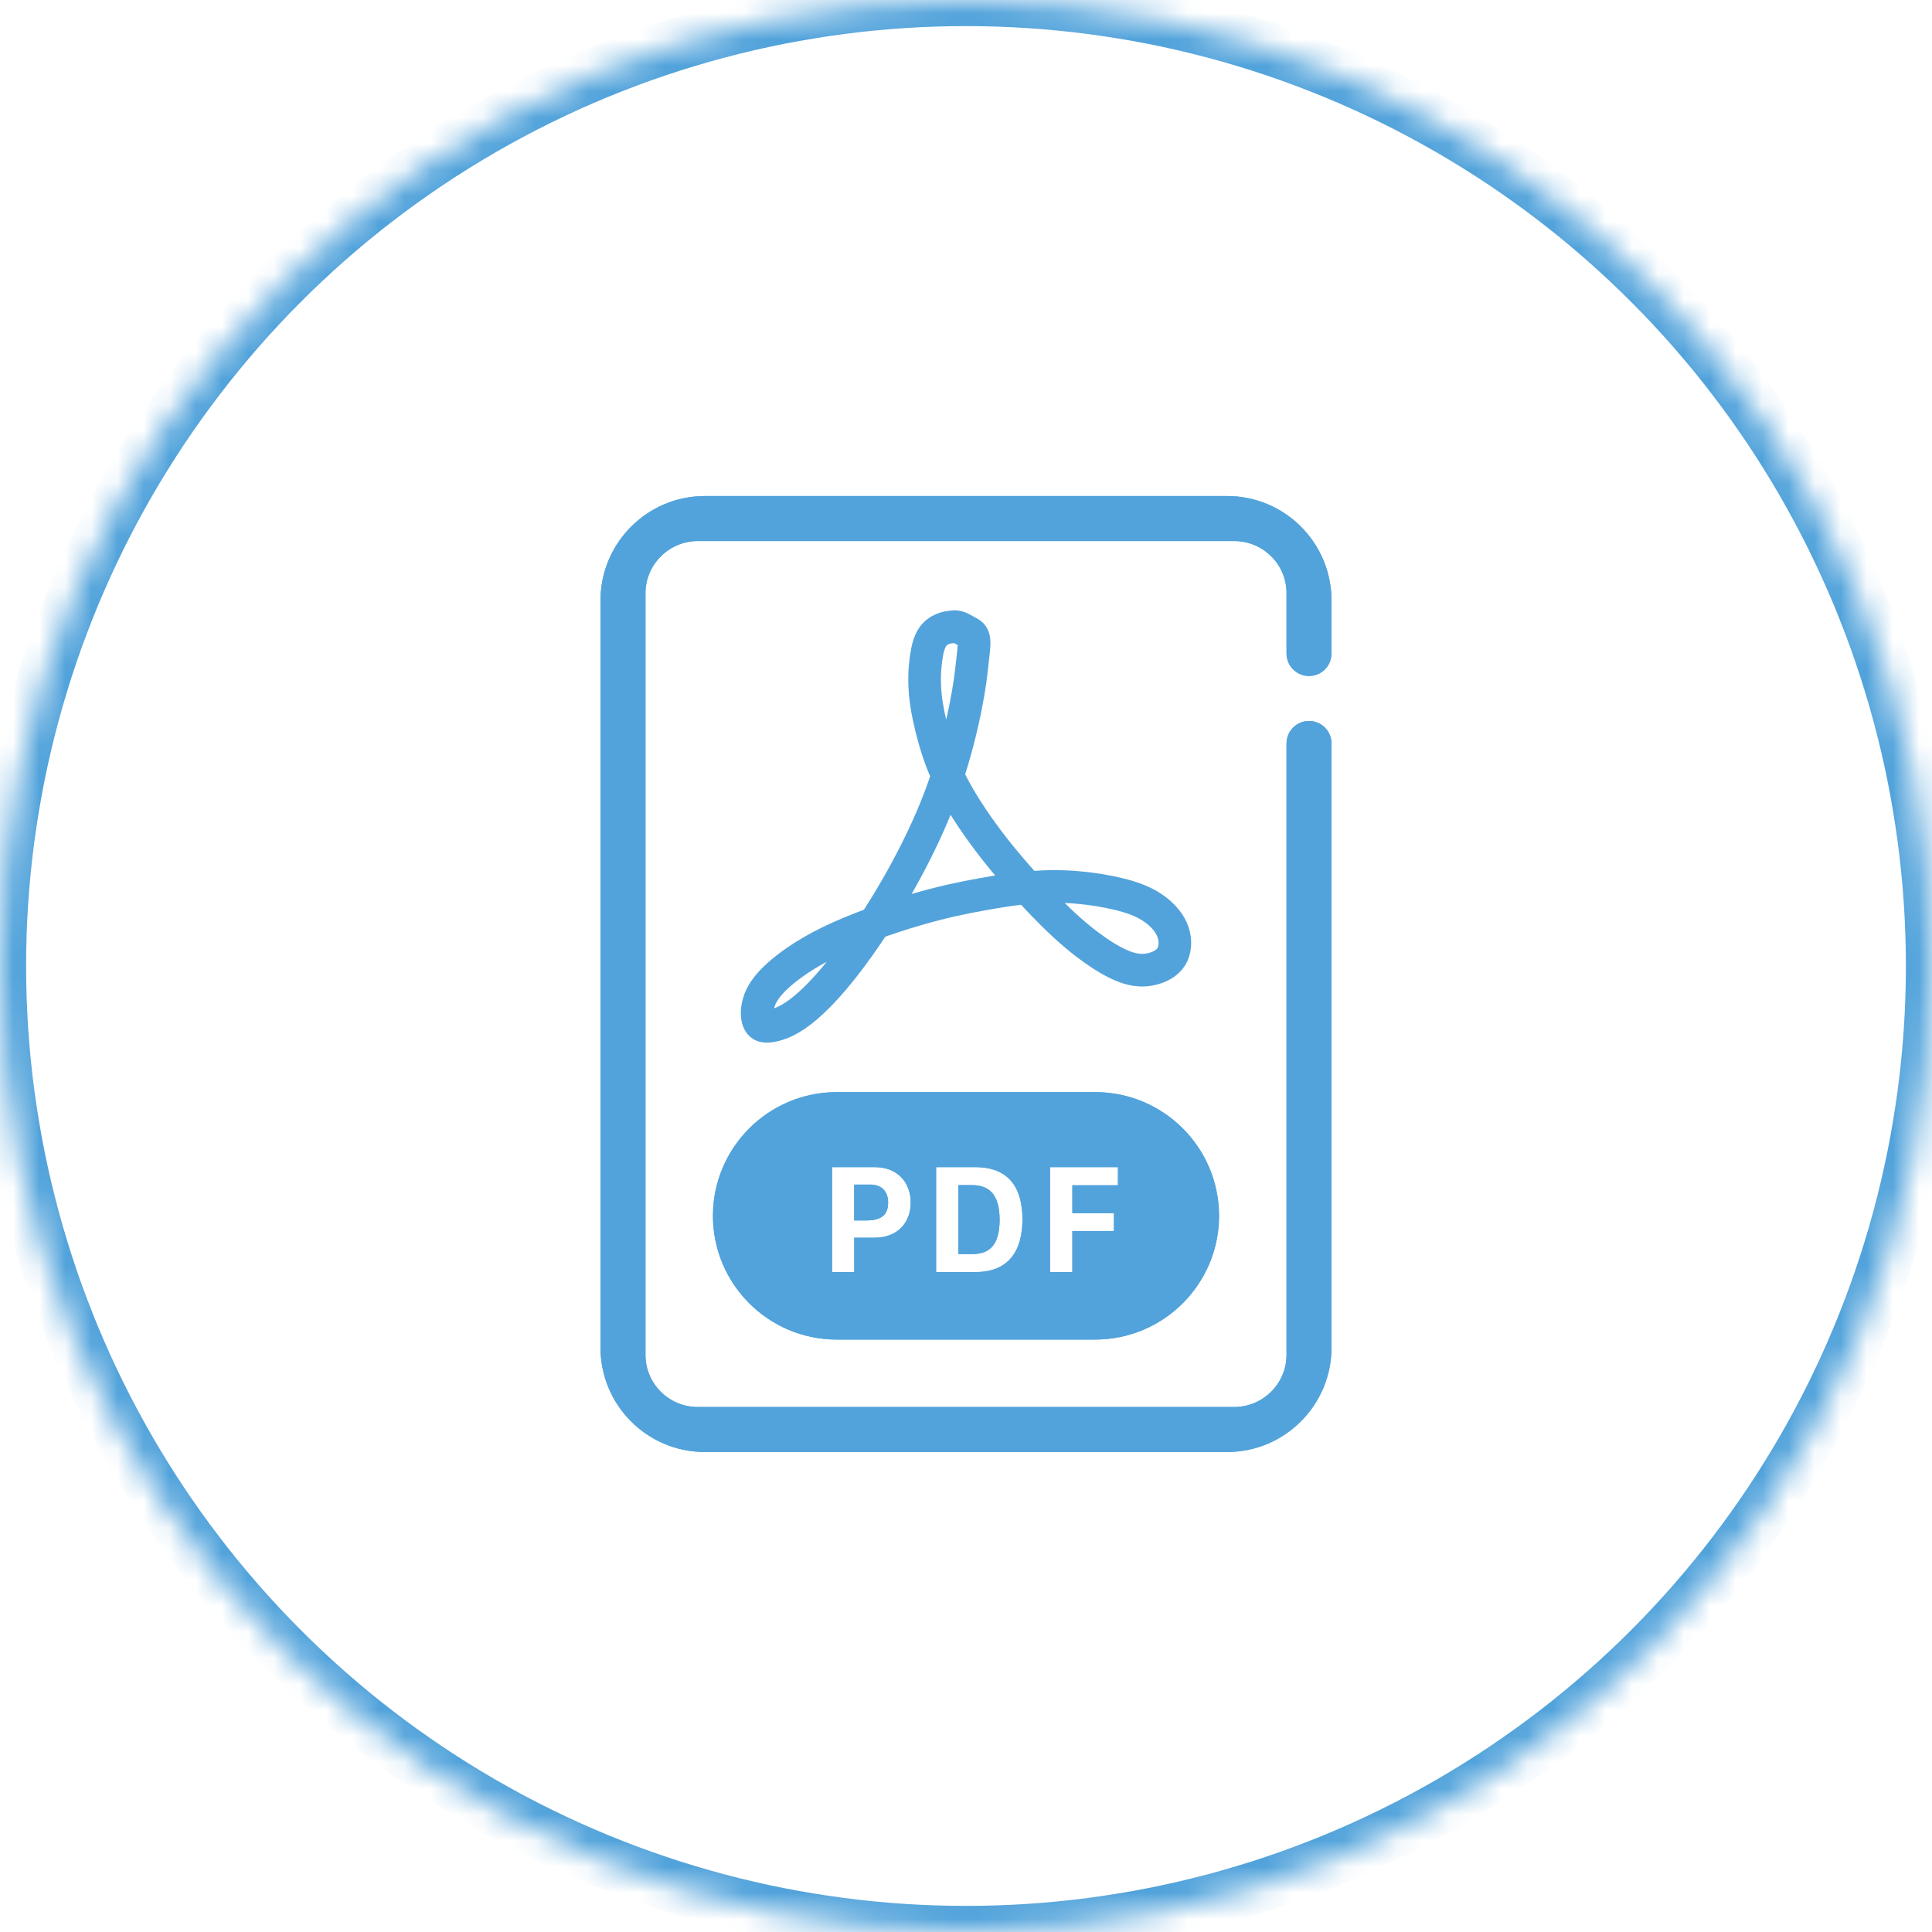 <?php xml version="1.0" encoding="UTF-8" standalone="no"?>
<svg width="74px" height="74px" viewBox="0 0 74 74" version="1.1" xmlns="http://www.w3.org/2000/svg" xmlns:xlink="http://www.w3.org/1999/xlink">
    <!-- Generator: Sketch 41.2 (35397) - http://www.bohemiancoding.com/sketch -->
    <title>pdf-download</title>
    <desc>Created with Sketch.</desc>
    <defs>
        <circle id="path-1" cx="37" cy="37" r="37"></circle>
        <mask id="mask-2" maskContentUnits="userSpaceOnUse" maskUnits="objectBoundingBox" x="0" y="0" width="74" height="74" fill="white">
            <use xlink:href="#path-1"></use>
        </mask>
    </defs>
    <g id="Welcome" stroke="none" stroke-width="1" fill="none" fill-rule="evenodd">
        <g id="Desktop---Home---Residential" transform="translate(-151, -1248)">
            <g id="pdf-download" transform="translate(151, 1248)">
                <use id="Oval" stroke="#52A3DB" mask="url(#mask-2)" stroke-width="2" xlink:href="#path-1"></use>
                <path d="M24.723,22.723 C24.723,21.619 25.626,20.723 26.732,20.723 L47.268,20.723 C48.377,20.723 49.277,21.61 49.277,22.723 L49.277,51.892 C49.277,52.997 48.374,53.892 47.268,53.892 L26.732,53.892 C25.623,53.892 24.723,53.005 24.723,51.892 L24.723,22.723 Z M51,25.031 L51,28.477 C51,28.001 50.614,27.615 50.138,27.615 C49.663,27.615 49.277,28.001 49.277,28.477 L49.277,25.031 C49.277,25.507 49.663,25.892 50.138,25.892 C50.614,25.892 51,25.507 51,25.031 Z M23,23.006 C23,20.793 24.794,19 26.997,19 L47.003,19 C49.211,19 51,20.791 51,23.006 L51,51.61 C51,53.822 49.206,55.615 47.003,55.615 L26.997,55.615 C24.789,55.615 23,53.825 23,51.61 L23,23.006 Z M27.308,46.569 C27.308,43.952 29.438,41.831 32.05,41.831 L41.95,41.831 C44.569,41.831 46.692,43.958 46.692,46.569 C46.692,49.186 44.562,51.308 41.95,51.308 L32.05,51.308 C29.431,51.308 27.308,49.181 27.308,46.569 Z M31.87,44.704 L31.87,48.723 L32.721,48.723 L32.721,47.407 L33.498,47.407 C34.385,47.407 34.882,46.827 34.882,46.061 C34.882,45.304 34.391,44.704 33.507,44.704 L31.87,44.704 Z M32.718,45.372 L33.33,45.372 C33.757,45.372 34.017,45.619 34.017,46.061 C34.017,46.582 33.696,46.747 33.169,46.747 L32.718,46.747 L32.718,45.372 Z M35.855,44.704 L35.855,48.723 L37.36,48.723 C38.661,48.723 39.162,47.881 39.162,46.7 C39.162,45.516 38.658,44.704 37.36,44.704 L35.855,44.704 Z M36.709,45.393 L37.236,45.393 C38.049,45.393 38.287,45.967 38.287,46.718 C38.287,47.701 37.893,48.034 37.236,48.034 L36.709,48.034 L36.709,45.393 Z M41.074,48.723 L41.074,47.151 L42.667,47.151 L42.667,46.47 L41.074,46.47 L41.074,45.398 L42.82,45.398 L42.82,44.704 L40.22,44.704 L40.22,48.723 L41.074,48.723 Z" id="ICN" fill="#52A3DB"></path>
                <path d="M24.723,22.723 C24.723,21.619 25.626,20.723 26.732,20.723 L47.268,20.723 C48.377,20.723 49.277,21.61 49.277,22.723 L49.277,51.892 C49.277,52.997 48.374,53.892 47.268,53.892 L26.732,53.892 C25.623,53.892 24.723,53.005 24.723,51.892 L24.723,22.723 Z M51,25.031 L51,28.477 C51,28.001 50.614,27.615 50.138,27.615 C49.663,27.615 49.277,28.001 49.277,28.477 L49.277,25.031 C49.277,25.507 49.663,25.892 50.138,25.892 C50.614,25.892 51,25.507 51,25.031 Z M23,23.006 C23,20.793 24.794,19 26.997,19 L47.003,19 C49.211,19 51,20.791 51,23.006 L51,51.61 C51,53.822 49.206,55.615 47.003,55.615 L26.997,55.615 C24.789,55.615 23,53.825 23,51.61 L23,23.006 Z M27.308,46.569 C27.308,43.952 29.438,41.831 32.05,41.831 L41.95,41.831 C44.569,41.831 46.692,43.958 46.692,46.569 C46.692,49.186 44.562,51.308 41.95,51.308 L32.05,51.308 C29.431,51.308 27.308,49.181 27.308,46.569 Z M31.87,44.704 L31.87,48.723 L32.721,48.723 L32.721,47.407 L33.498,47.407 C34.385,47.407 34.882,46.827 34.882,46.061 C34.882,45.304 34.391,44.704 33.507,44.704 L31.87,44.704 Z M32.718,45.372 L33.33,45.372 C33.757,45.372 34.017,45.619 34.017,46.061 C34.017,46.582 33.696,46.747 33.169,46.747 L32.718,46.747 L32.718,45.372 Z M35.855,44.704 L35.855,48.723 L37.36,48.723 C38.661,48.723 39.162,47.881 39.162,46.7 C39.162,45.516 38.658,44.704 37.36,44.704 L35.855,44.704 Z M36.709,45.393 L37.236,45.393 C38.049,45.393 38.287,45.967 38.287,46.718 C38.287,47.701 37.893,48.034 37.236,48.034 L36.709,48.034 L36.709,45.393 Z M41.074,48.723 L41.074,47.151 L42.667,47.151 L42.667,46.47 L41.074,46.47 L41.074,45.398 L42.82,45.398 L42.82,44.704 L40.22,44.704 L40.22,48.723 L41.074,48.723 Z" id="ICN-Copy" fill="#52A3DB"></path>
                <path d="M37.067,24.208 C37.402,24.354 37.327,24.574 37.216,25.609 C37.103,26.682 36.725,28.636 35.996,30.554 C35.266,32.474 34.183,34.359 33.239,35.756 C32.297,37.151 31.489,38.059 30.874,38.582 C30.256,39.105 29.829,39.244 29.55,39.292 C29.273,39.34 29.148,39.292 29.073,39.153 C28.998,39.014 28.972,38.779 29.036,38.502 C29.099,38.221 29.25,37.895 29.676,37.478 C30.106,37.059 30.81,36.548 31.792,36.069 C32.774,35.593 34.031,35.15 35.064,34.849 C36.097,34.546 36.902,34.383 37.606,34.256 C38.312,34.128 38.916,34.035 39.507,33.989 C40.099,33.941 40.679,33.941 41.245,33.989 C41.811,34.035 42.365,34.128 42.844,34.243 C43.322,34.36 43.725,34.5 44.077,34.721 C44.429,34.942 44.732,35.245 44.882,35.582 C45.035,35.92 45.035,36.292 44.908,36.559 C44.783,36.826 44.53,36.99 44.241,37.081 C43.952,37.175 43.625,37.198 43.234,37.081 C42.844,36.965 42.389,36.71 41.912,36.371 C41.435,36.035 40.931,35.618 40.276,34.966 C39.622,34.313 38.816,33.428 38.136,32.568 C37.457,31.707 36.902,30.87 36.524,30.16 C36.148,29.45 35.946,28.869 35.782,28.286 C35.618,27.705 35.493,27.123 35.442,26.6 C35.392,26.075 35.416,25.61 35.467,25.241 C35.517,24.867 35.594,24.588 35.719,24.402 C35.845,24.216 36.022,24.122 36.148,24.076 C36.273,24.029 36.35,24.029 36.424,24.018 C36.499,24.007 36.574,23.983 36.689,24.018 C36.799,24.05 36.945,24.139 37.067,24.208 L37.067,24.208 Z" id="Shape" stroke="#52A3DB" stroke-width="1.25"></path>
            </g>
        </g>
    </g>
</svg>